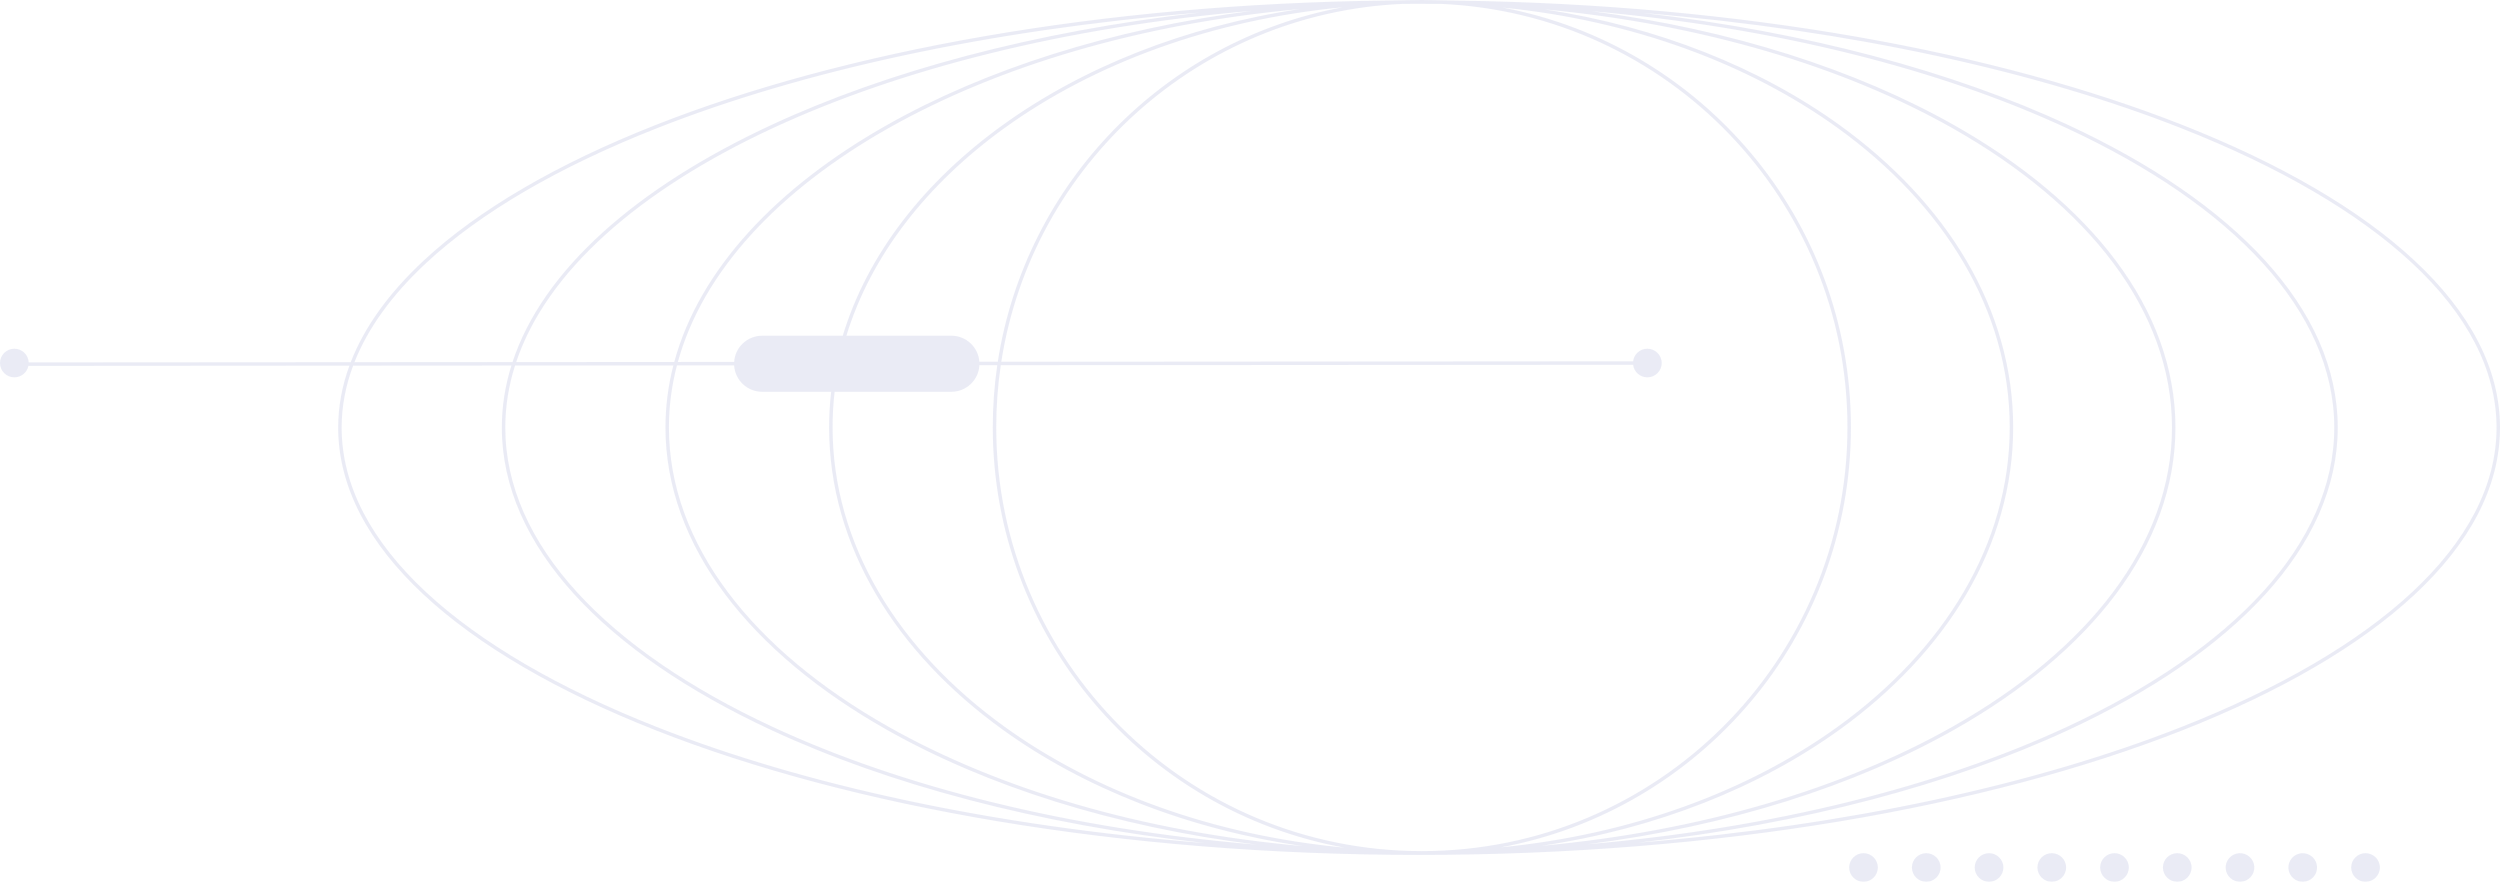 <?xml version="1.0" encoding="UTF-8"?> <svg xmlns="http://www.w3.org/2000/svg" width="1307" height="461" viewBox="0 0 1307 461" fill="none"><g opacity="0.1"><path fill-rule="evenodd" clip-rule="evenodd" d="M176.798 223.565C176.798 212.551 178.806 201.733 182.678 191.166L14.862 191.282C14.169 194.702 11.139 197.277 7.505 197.277C3.36 197.277 0 193.926 0 189.791C0 185.657 3.36 182.305 7.505 182.305C11.543 182.305 14.836 185.486 15.004 189.472L183.36 189.356C190.556 170.788 203.509 153.007 221.423 136.305C250.084 109.584 291.508 85.562 342.62 65.407C441.077 26.583 575.649 2.041 724.701 0.283C726.189 0.258 727.678 0.236 729.169 0.218C730.576 0.191 731.985 0.169 733.396 0.15C734.629 0.123 735.865 0.101 737.102 0.085C739.174 0.028 741.254 0 743.34 0C745.696 0 748.042 0.036 750.38 0.108C751.493 0.127 752.604 0.15 753.714 0.177C754.986 0.197 756.256 0.22 757.526 0.247C758.916 0.267 760.306 0.29 761.694 0.316C909.711 2.327 1043.29 26.809 1141.18 65.407C1192.29 85.562 1233.71 109.584 1262.38 136.305C1291.04 163.027 1307 192.514 1307 223.565C1307 254.616 1291.04 284.103 1262.38 310.825C1233.71 337.546 1192.29 361.568 1141.18 381.723C1038.95 422.035 897.782 446.949 741.899 446.949C586.017 446.949 444.85 422.035 342.62 381.723C291.508 361.568 250.084 337.546 221.423 310.825C192.76 284.103 176.798 254.616 176.798 223.565ZM741.899 1.991C745.782 1.991 749.656 2.006 753.521 2.037C871.683 7.336 965.845 104.411 965.845 223.384C965.845 345.754 866.228 444.957 743.34 444.957C620.453 444.957 520.835 345.754 520.835 223.384C520.835 212.359 521.644 201.523 523.205 190.93L853.787 190.702C854.237 194.407 857.401 197.277 861.237 197.277C865.382 197.277 868.742 193.926 868.742 189.791C868.742 185.657 865.382 182.305 861.237 182.305C857.397 182.305 854.231 185.182 853.785 188.892L523.479 189.121C539.538 86.104 626.861 6.553 733.691 2.014C736.423 1.999 739.159 1.991 741.899 1.991ZM701.807 3.822C608.859 21.15 536.105 95.562 521.643 189.122L512.013 189.128C511.481 181.521 505.126 175.514 497.363 175.514L442.494 175.514C455.318 133.637 484.607 96.175 525.29 66.846C571.827 33.297 633.235 10.426 701.807 3.822ZM440.596 175.514C453.471 132.981 483.124 95.012 524.227 65.379C565.975 35.283 619.567 13.758 679.507 4.745C596.178 12.338 521.641 34.72 464.6 66.945C407.047 99.46 367.419 141.919 354.387 189.238L383.81 189.217C384.298 181.567 390.674 175.514 398.466 175.514H440.596ZM383.804 191.027L353.902 191.047C351.145 201.636 349.718 212.464 349.718 223.474C349.718 284.441 393.469 339.817 464.6 380.003C521.995 412.428 597.102 434.887 681.056 442.342C620.49 433.469 566.335 411.834 524.227 381.478C468.211 341.095 433.463 285.228 433.463 223.429C433.463 217.164 433.82 210.961 434.52 204.828H398.466C390.64 204.828 384.244 198.723 383.804 191.027ZM436.346 204.828C435.638 210.961 435.277 217.165 435.277 223.429C435.277 284.501 469.613 339.873 525.29 380.012C572.057 413.727 633.842 436.658 702.825 443.133C598.277 424.141 519.021 332.98 519.021 223.384C519.021 212.362 519.823 201.526 521.371 190.932L512.03 190.938C511.634 198.676 505.219 204.828 497.363 204.828H436.346ZM463.706 65.371C405.742 98.118 365.568 141.099 352.503 189.239L269.855 189.296C285.705 142.032 333.878 99.566 403.942 67.024C470.842 35.951 557.51 14.028 654.466 5.678C580.96 15.16 515.253 36.249 463.706 65.371ZM352.026 191.049L269.264 191.106C265.907 201.693 264.171 212.517 264.171 223.52C264.171 284.394 317.331 339.788 403.942 380.016C471.338 411.319 558.796 433.336 656.623 441.545C582.246 432.199 515.757 410.984 463.706 381.578C392.309 341.242 347.904 285.379 347.904 223.474C347.904 212.456 349.311 201.63 352.026 191.049ZM403.176 65.383C332.719 98.108 283.821 141.092 267.938 189.297L185.309 189.354C192.432 171.334 205.102 153.998 222.662 137.627C251.1 111.114 292.3 87.196 343.287 67.09C419.49 37.041 517.453 15.547 627.084 6.604C540.951 16.47 463.962 37.15 403.176 65.383ZM267.358 191.107L184.613 191.164C180.656 201.751 178.612 212.57 178.612 223.565C178.612 253.95 194.225 282.991 222.662 309.503C251.1 336.016 292.3 359.934 343.287 380.04C420.135 410.343 519.112 431.946 629.869 440.75C542.611 431.014 464.616 410.193 403.176 381.656C316.424 341.363 262.357 285.517 262.357 223.52C262.357 212.504 264.064 201.682 267.358 191.107ZM967.659 223.384C967.659 114.42 889.316 23.679 785.664 3.97C853.625 10.764 914.471 33.544 960.664 66.846C1016.34 106.984 1050.68 162.356 1050.68 223.429C1050.68 284.501 1016.34 339.873 960.664 380.012C914.24 413.479 853.018 436.321 784.646 442.988C888.803 423.681 967.659 332.704 967.659 223.384ZM807.581 4.917C867.063 14.03 920.242 35.473 961.727 65.379C1017.74 105.762 1052.49 161.63 1052.49 223.429C1052.49 285.228 1017.74 341.095 961.727 381.478C919.883 411.644 866.14 433.198 806.033 442.175C889.236 434.554 963.658 412.188 1020.63 380.003C1091.76 339.817 1135.51 284.441 1135.51 223.474C1135.51 162.507 1091.76 107.131 1020.63 66.945C964.011 34.96 890.159 12.672 807.581 4.917ZM1021.52 65.371C970.31 36.438 905.121 15.435 832.193 5.864C928.286 14.35 1014.17 36.179 1080.58 67.024C1167.19 107.252 1220.35 162.645 1220.35 223.52C1220.35 284.394 1167.19 339.788 1080.58 380.016C1013.68 411.091 927.002 433.015 830.038 441.363C903.836 431.926 969.806 410.795 1021.52 381.578C1092.92 341.242 1137.32 285.379 1137.32 223.474C1137.32 161.569 1092.92 105.706 1021.52 65.371ZM859.257 6.814C944.656 16.761 1020.99 37.349 1081.35 65.383C1168.1 105.677 1222.17 161.523 1222.17 223.52C1222.17 285.517 1168.1 341.363 1081.35 381.656C1020.34 409.995 942.998 430.724 856.475 440.546C966.202 431.614 1064.25 410.111 1140.51 380.04C1191.5 359.934 1232.7 336.016 1261.14 309.503C1289.57 282.991 1305.19 253.95 1305.19 223.565C1305.19 193.18 1289.57 164.139 1261.14 137.627C1232.7 111.114 1191.5 87.196 1140.51 67.09C1064.9 37.273 967.86 15.881 859.257 6.814Z" fill="#28369D"></path><path d="M1244.2 453.522C1244.2 457.652 1240.84 461 1236.7 461C1232.56 461 1229.2 457.652 1229.2 453.522C1229.2 449.392 1232.56 446.044 1236.7 446.044C1240.84 446.044 1244.2 449.392 1244.2 453.522Z" fill="#28369D"></path><path d="M1207.63 447.063C1204.06 444.978 1199.48 446.196 1197.39 449.766C1195.3 453.336 1196.52 457.897 1200.1 459.981C1203.68 462.065 1208.26 460.848 1210.34 457.278C1212.43 453.708 1211.21 449.147 1207.63 447.063Z" fill="#28369D"></path><path d="M1164.59 449.766C1166.68 446.196 1171.25 444.978 1174.83 447.063C1178.41 449.147 1179.63 453.708 1177.54 457.278C1175.45 460.848 1170.88 462.065 1167.3 459.981C1163.72 457.897 1162.5 453.336 1164.59 449.766Z" fill="#28369D"></path><path d="M1138.26 461C1142.4 461 1145.76 457.652 1145.76 453.522C1145.76 449.392 1142.4 446.044 1138.26 446.044C1134.12 446.044 1130.77 449.392 1130.77 453.522C1130.77 457.652 1134.12 461 1138.26 461Z" fill="#28369D"></path><path d="M1112.95 453.522C1112.95 457.652 1109.59 461 1105.45 461C1101.31 461 1097.96 457.652 1097.96 453.522C1097.96 449.392 1101.31 446.044 1105.45 446.044C1109.59 446.044 1112.95 449.392 1112.95 453.522Z" fill="#28369D"></path><path d="M1072.66 461C1076.8 461 1080.16 457.652 1080.16 453.522C1080.16 449.392 1076.8 446.044 1072.66 446.044C1068.52 446.044 1065.17 449.392 1065.17 453.522C1065.17 457.652 1068.52 461 1072.66 461Z" fill="#28369D"></path><path d="M1047.37 453.522C1047.37 457.652 1044.01 461 1039.87 461C1035.73 461 1032.37 457.652 1032.37 453.522C1032.37 449.392 1035.73 446.044 1039.87 446.044C1044.01 446.044 1047.37 449.392 1047.37 453.522Z" fill="#28369D"></path><path d="M1007.04 461C1011.18 461 1014.54 457.652 1014.54 453.522C1014.54 449.392 1011.18 446.044 1007.04 446.044C1002.9 446.044 999.546 449.392 999.546 453.522C999.546 457.652 1002.9 461 1007.04 461Z" fill="#28369D"></path><path d="M981.738 453.522C981.738 457.652 978.381 461 974.24 461C970.1 461 966.743 457.652 966.743 453.522C966.743 449.392 970.1 446.044 974.24 446.044C978.381 446.044 981.738 449.392 981.738 453.522Z" fill="#28369D"></path></g></svg> 